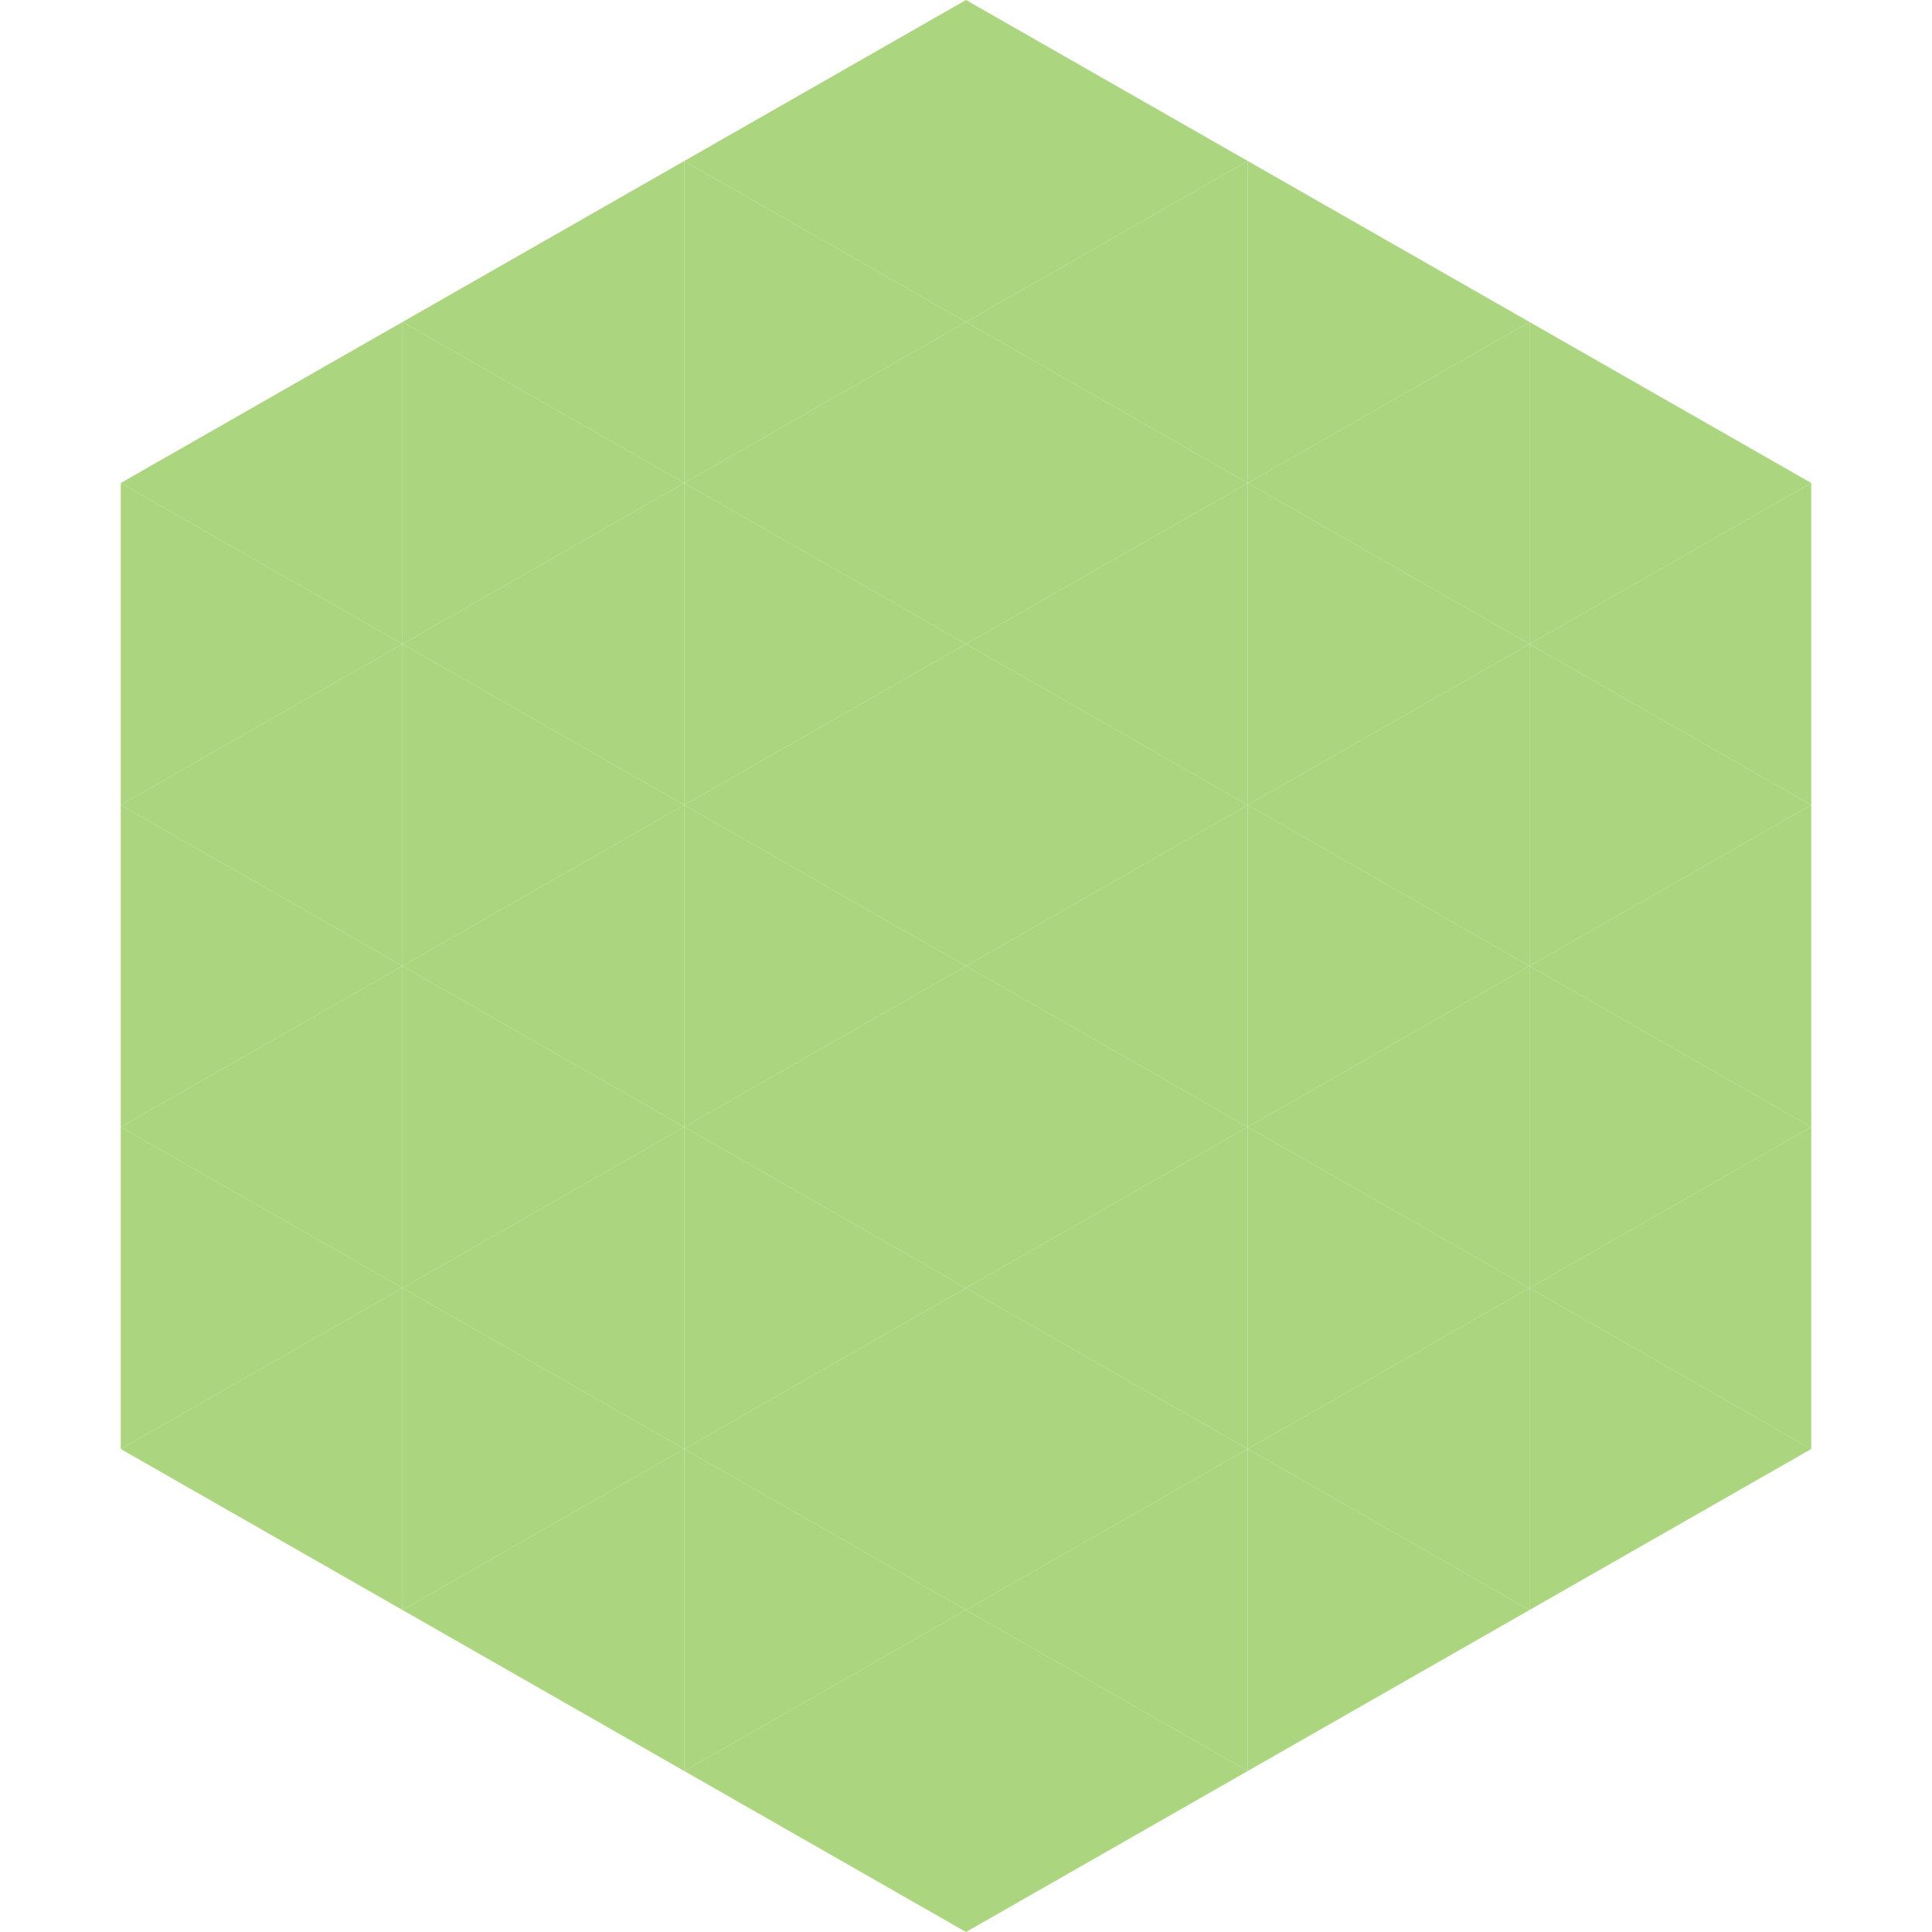 <?xml version="1.0"?>
<!-- Generated by SVGo -->
<svg width="240" height="240"
     xmlns="http://www.w3.org/2000/svg"
     xmlns:xlink="http://www.w3.org/1999/xlink">
<polygon points="50,40 15,60 50,80" style="fill:rgb(172,213,128)" />
<polygon points="190,40 225,60 190,80" style="fill:rgb(172,213,128)" />
<polygon points="15,60 50,80 15,100" style="fill:rgb(172,213,128)" />
<polygon points="225,60 190,80 225,100" style="fill:rgb(172,213,128)" />
<polygon points="50,80 15,100 50,120" style="fill:rgb(172,213,128)" />
<polygon points="190,80 225,100 190,120" style="fill:rgb(172,213,128)" />
<polygon points="15,100 50,120 15,140" style="fill:rgb(172,213,128)" />
<polygon points="225,100 190,120 225,140" style="fill:rgb(172,213,128)" />
<polygon points="50,120 15,140 50,160" style="fill:rgb(172,213,128)" />
<polygon points="190,120 225,140 190,160" style="fill:rgb(172,213,128)" />
<polygon points="15,140 50,160 15,180" style="fill:rgb(172,213,128)" />
<polygon points="225,140 190,160 225,180" style="fill:rgb(172,213,128)" />
<polygon points="50,160 15,180 50,200" style="fill:rgb(172,213,128)" />
<polygon points="190,160 225,180 190,200" style="fill:rgb(172,213,128)" />
<polygon points="15,180 50,200 15,220" style="fill:rgb(255,255,255); fill-opacity:0" />
<polygon points="225,180 190,200 225,220" style="fill:rgb(255,255,255); fill-opacity:0" />
<polygon points="50,0 85,20 50,40" style="fill:rgb(255,255,255); fill-opacity:0" />
<polygon points="190,0 155,20 190,40" style="fill:rgb(255,255,255); fill-opacity:0" />
<polygon points="85,20 50,40 85,60" style="fill:rgb(172,213,128)" />
<polygon points="155,20 190,40 155,60" style="fill:rgb(172,213,128)" />
<polygon points="50,40 85,60 50,80" style="fill:rgb(172,213,128)" />
<polygon points="190,40 155,60 190,80" style="fill:rgb(172,213,128)" />
<polygon points="85,60 50,80 85,100" style="fill:rgb(172,213,128)" />
<polygon points="155,60 190,80 155,100" style="fill:rgb(172,213,128)" />
<polygon points="50,80 85,100 50,120" style="fill:rgb(172,213,128)" />
<polygon points="190,80 155,100 190,120" style="fill:rgb(172,213,128)" />
<polygon points="85,100 50,120 85,140" style="fill:rgb(172,213,128)" />
<polygon points="155,100 190,120 155,140" style="fill:rgb(172,213,128)" />
<polygon points="50,120 85,140 50,160" style="fill:rgb(172,213,128)" />
<polygon points="190,120 155,140 190,160" style="fill:rgb(172,213,128)" />
<polygon points="85,140 50,160 85,180" style="fill:rgb(172,213,128)" />
<polygon points="155,140 190,160 155,180" style="fill:rgb(172,213,128)" />
<polygon points="50,160 85,180 50,200" style="fill:rgb(172,213,128)" />
<polygon points="190,160 155,180 190,200" style="fill:rgb(172,213,128)" />
<polygon points="85,180 50,200 85,220" style="fill:rgb(172,213,128)" />
<polygon points="155,180 190,200 155,220" style="fill:rgb(172,213,128)" />
<polygon points="120,0 85,20 120,40" style="fill:rgb(172,213,128)" />
<polygon points="120,0 155,20 120,40" style="fill:rgb(172,213,128)" />
<polygon points="85,20 120,40 85,60" style="fill:rgb(172,213,128)" />
<polygon points="155,20 120,40 155,60" style="fill:rgb(172,213,128)" />
<polygon points="120,40 85,60 120,80" style="fill:rgb(172,213,128)" />
<polygon points="120,40 155,60 120,80" style="fill:rgb(172,213,128)" />
<polygon points="85,60 120,80 85,100" style="fill:rgb(172,213,128)" />
<polygon points="155,60 120,80 155,100" style="fill:rgb(172,213,128)" />
<polygon points="120,80 85,100 120,120" style="fill:rgb(172,213,128)" />
<polygon points="120,80 155,100 120,120" style="fill:rgb(172,213,128)" />
<polygon points="85,100 120,120 85,140" style="fill:rgb(172,213,128)" />
<polygon points="155,100 120,120 155,140" style="fill:rgb(172,213,128)" />
<polygon points="120,120 85,140 120,160" style="fill:rgb(172,213,128)" />
<polygon points="120,120 155,140 120,160" style="fill:rgb(172,213,128)" />
<polygon points="85,140 120,160 85,180" style="fill:rgb(172,213,128)" />
<polygon points="155,140 120,160 155,180" style="fill:rgb(172,213,128)" />
<polygon points="120,160 85,180 120,200" style="fill:rgb(172,213,128)" />
<polygon points="120,160 155,180 120,200" style="fill:rgb(172,213,128)" />
<polygon points="85,180 120,200 85,220" style="fill:rgb(172,213,128)" />
<polygon points="155,180 120,200 155,220" style="fill:rgb(172,213,128)" />
<polygon points="120,200 85,220 120,240" style="fill:rgb(172,213,128)" />
<polygon points="120,200 155,220 120,240" style="fill:rgb(172,213,128)" />
<polygon points="85,220 120,240 85,260" style="fill:rgb(255,255,255); fill-opacity:0" />
<polygon points="155,220 120,240 155,260" style="fill:rgb(255,255,255); fill-opacity:0" />
</svg>
